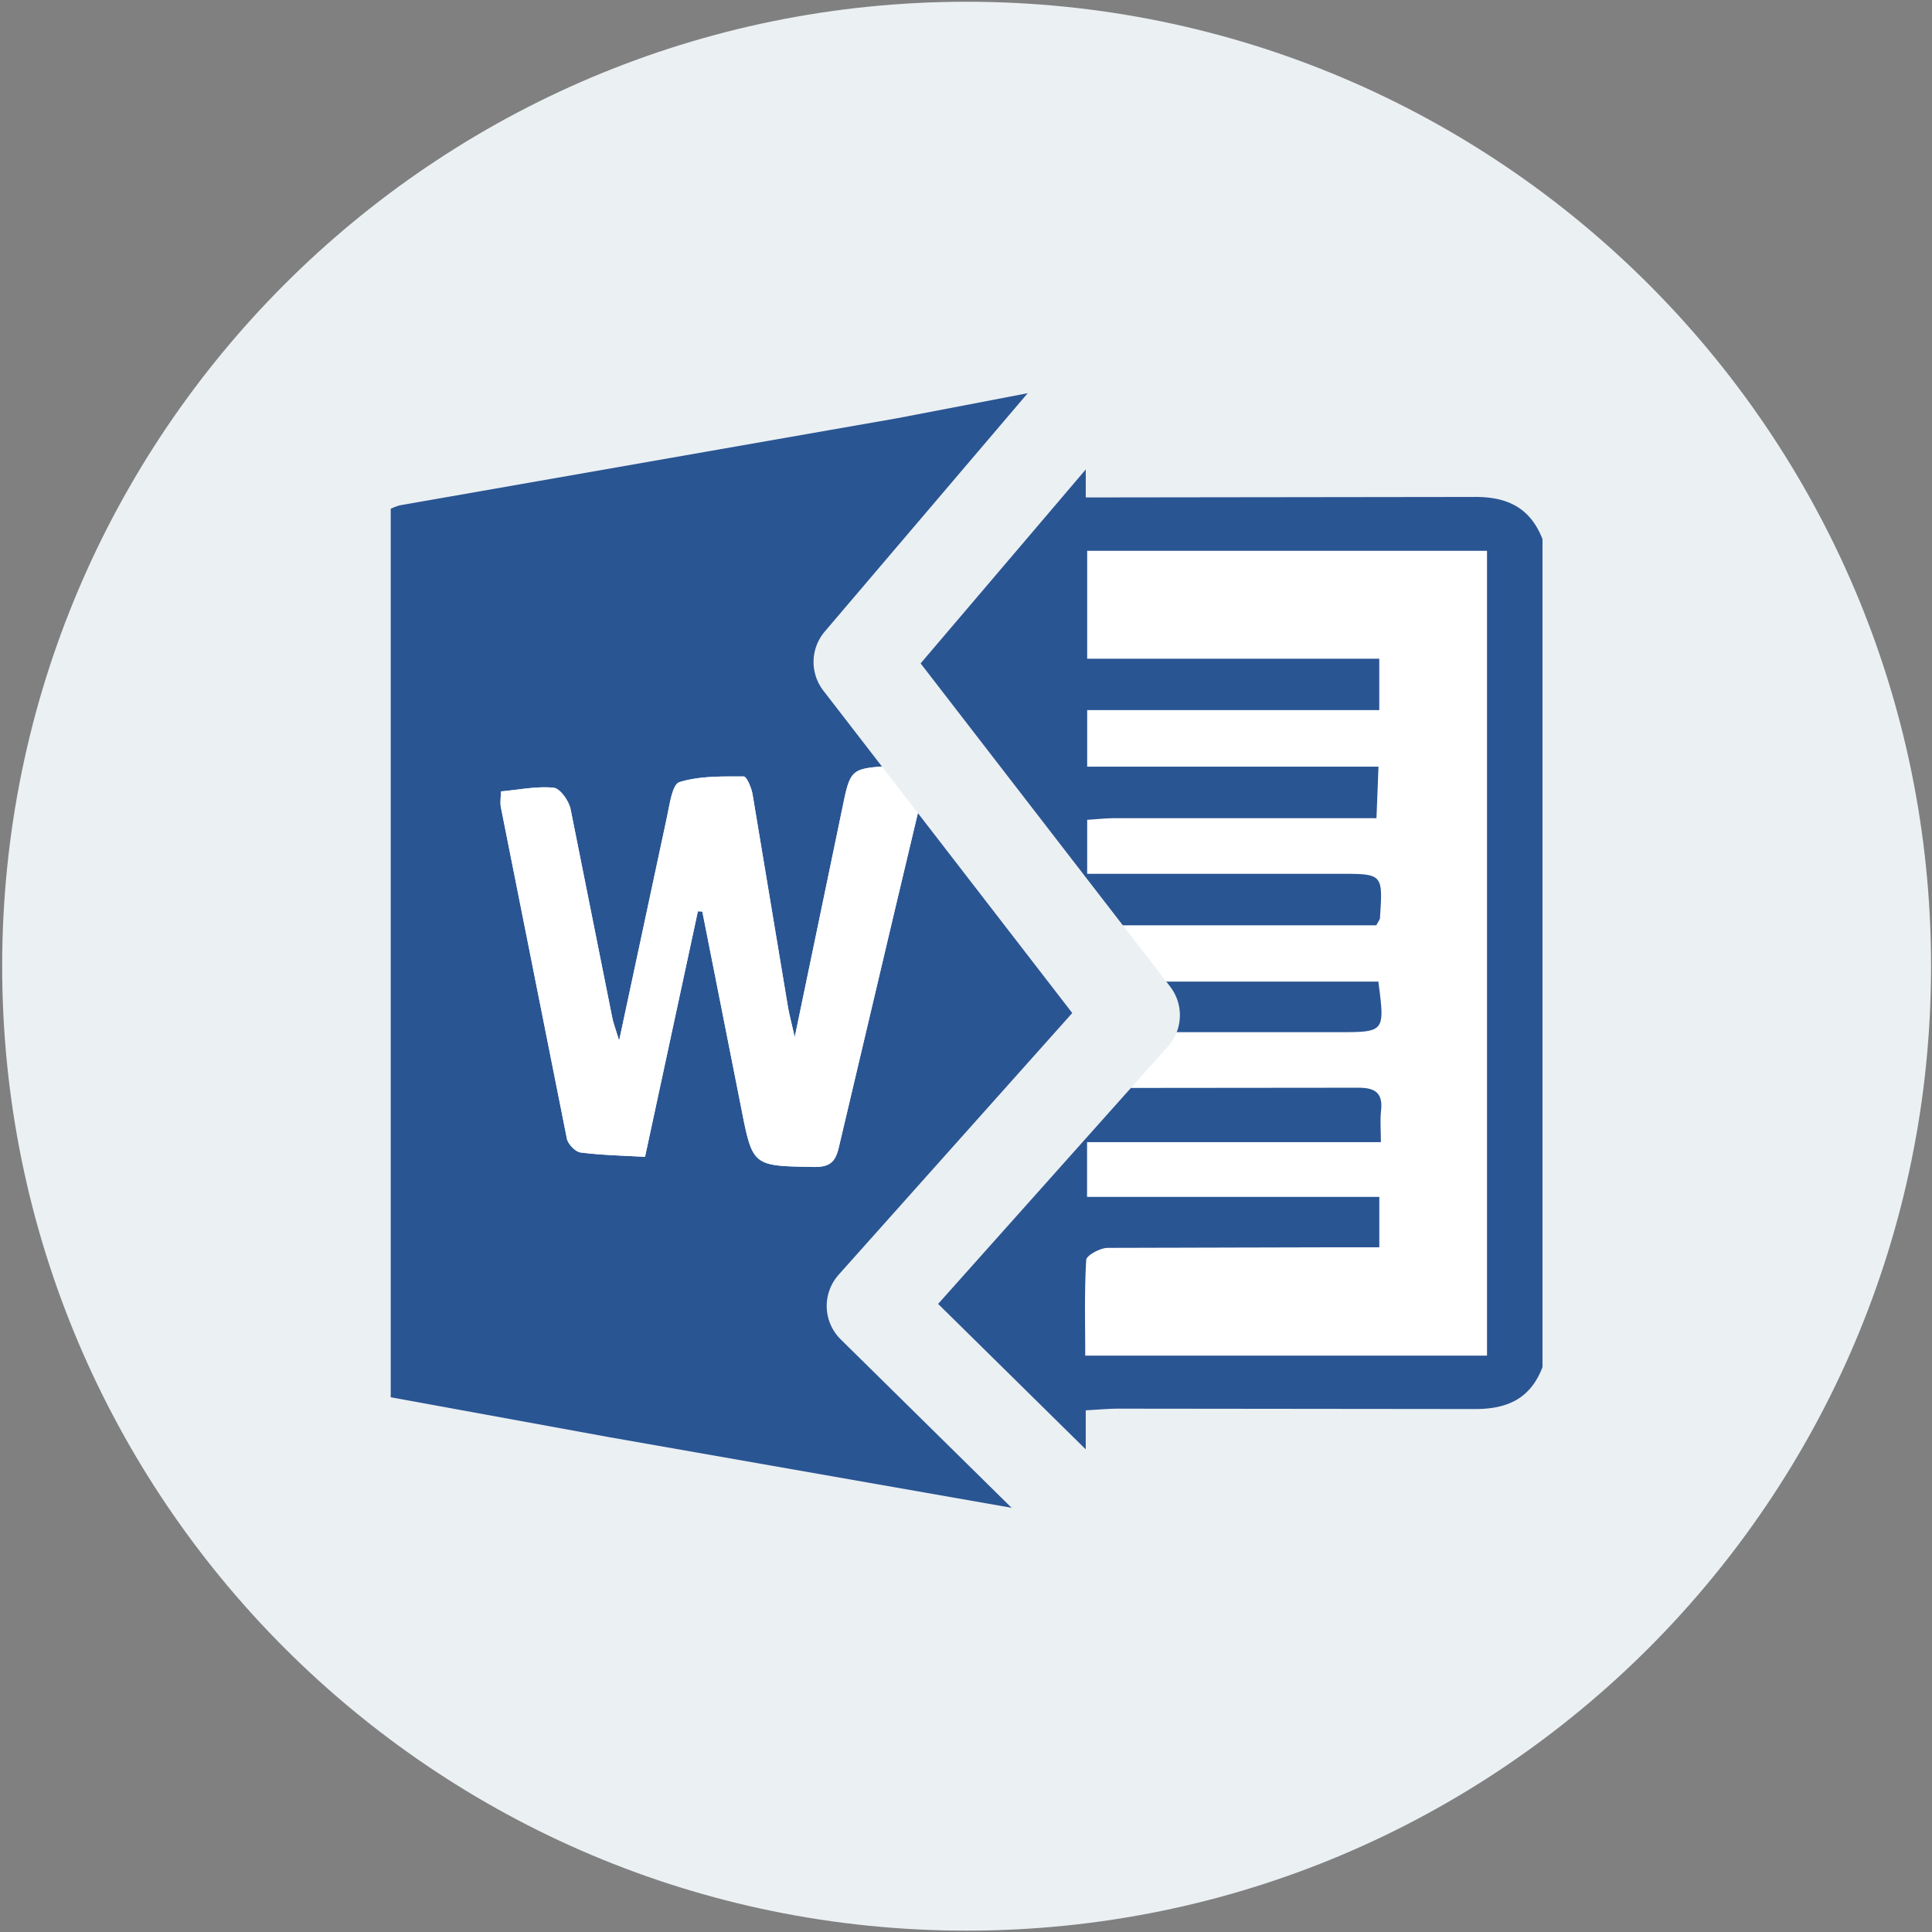 <svg xmlns="http://www.w3.org/2000/svg" width="784" height="784" fill="none" xmlns:v="https://vecta.io/nano"><rect width="100%" height="100%" fill="#808080" stroke="none"/><path d="M392.25 783.45c216.148 0 391.37-175.222 391.37-391.37S608.398.71 392.25.71.88 175.933.88 392.08s175.222 391.37 391.37 391.37z" fill="#ebf0f3"/><path d="M442.47 398.33H432v-13.1l10.47 13.1zm-10.37 33.5v-12.4c4.06-.2 7.85-.5 11.6-.55l-11.6 12.95zM603.43 223.5v326.6H440.38c0-13.3-.37-26.1.4-38.84.12-1.87 5.64-4.86 8.7-4.9l93.64-.24h16.6v-20.44h-118.6v-22.23h119.23c0-5-.35-8.94.07-12.77.8-7.3-2.5-9.34-9.38-9.3l-106.75.1 20.27-22.62h78.57c18.92 0 18.92 0 16.2-20.5h-96.56l-18.25-22.85h114c.9-1.74 1.42-2.3 1.47-2.9 1.22-18 1.2-18-16.33-18h-102.5v-21.96c3.8-.22 7.7-.66 11.6-.66 29.86-.06 24.9-7 54.75-7 19.6 0 43.56 6.33 51.88-13.9H441.17v-22.96H559.7V267.3H441.17v-43.8h162.26z" fill="#fff"/><path d="M559.32 398.328h-96.56l9.52 11.9-7.72 8.62h78.57c18.87-.02 18.87-.02 16.2-20.53zm38.76-196.668l-157.48.2v-27.3l-80.5 95.26 84.4 105.67h114c.9-1.74 1.42-2.3 1.47-2.9 1.22-18 1.2-18-16.33-18H441.17v-21.92c3.8-.22 7.7-.66 11.6-.66h105.8l.82-20.9H441.17v-22.96H559.7v-20.83H441.17v-43.8h162.26v326.6H440.38c0-13.3-.37-26.1.4-38.84.12-1.87 5.64-4.86 8.7-4.9l93.64-.24h16.6V485.7h-118.6v-22.23h119.23c0-5-.35-8.94.07-12.77.8-7.3-2.5-9.34-9.38-9.3l-106.75.1-78.8 88 75.1 72.3v-29.5c4.83-.25 9.1-.67 13.4-.67l144.18.15c13.48.12 22.88-4.2 27.77-17v-336c-5-12.78-14.3-17.26-27.86-17.12zm-155.6 196.67H432v-13.1l-56-70.13-13.44 56.55-22.16 93.9c-1.4 6.2-3.9 8.1-10.23 8-24.8-.44-24.75-.2-29.42-24.1L285 369.9l-1.8-.1-21.45 99.64c-8.82-.5-17.54-.66-26.13-1.76-2.12-.27-5.12-3.38-5.58-5.62L203.26 327.6c-.36-1.88 0-3.9 0-6.44 7.4-.67 14.5-2.2 21.4-1.5 2.63.26 6.17 5.3 6.88 8.67l16.92 84.65c.44 2.23 1.3 4.38 2.78 9.3l19.38-90.6c1.1-5.1 2.17-13.4 5.1-14.3 8.16-2.54 17.3-2.3 26.06-2.3 1.22 0 3.14 4.56 3.6 7.2l14.35 86.18c.54 3.2 1.4 6.37 2.77 12.4l19.2-92.33c3.4-16.6 3.25-16.7 20.22-17.75 3.38-.2 6.78-.14 10.6-.1l-32.76-41L431.47 161v-3.43h-4.07l-63.44 12.17-201.6 35.3c-1.306.35-2.576.825-3.8 1.42V567l88.63 16.2 176.64 31a14.4 14.4 0 0 1 3.55 1.73h4.07v-2l-87.2-84 87.85-98.07v-12.43c4.06-.2 7.85-.5 11.6-.55l8-9-9.24-11.54z" fill="#2a5593"/><path d="M376 315.1l-13.44 56.55-22.16 93.9c-1.4 6.2-3.9 8.1-10.23 8-24.8-.44-24.75-.2-29.42-24.1L285 369.9l-1.8-.1-21.45 99.64c-8.82-.5-17.54-.66-26.13-1.76-2.12-.27-5.12-3.38-5.58-5.62L203.26 327.6c-.36-1.88 0-3.9 0-6.44 7.4-.67 14.5-2.2 21.4-1.5 2.63.26 6.17 5.3 6.88 8.67l16.92 84.65c.44 2.23 1.3 4.38 2.78 9.3l19.38-90.6c1.1-5.1 2.17-13.4 5.1-14.3 8.16-2.54 17.3-2.3 26.06-2.3 1.22 0 3.14 4.56 3.6 7.2l14.35 86.18c.54 3.2 1.4 6.37 2.77 12.4l19.2-92.33c3.4-16.6 3.25-16.7 20.22-17.75 3.38-.2 6.78-.14 10.6-.1l3.47 4.43z" fill="#fff"/><path d="M448.46 151.96l-99.33 116.66L459.8 411.96l-105.33 118 91.33 90" stroke="#ebf0f3" stroke-width="38" stroke-linecap="round" stroke-linejoin="round"/></svg>